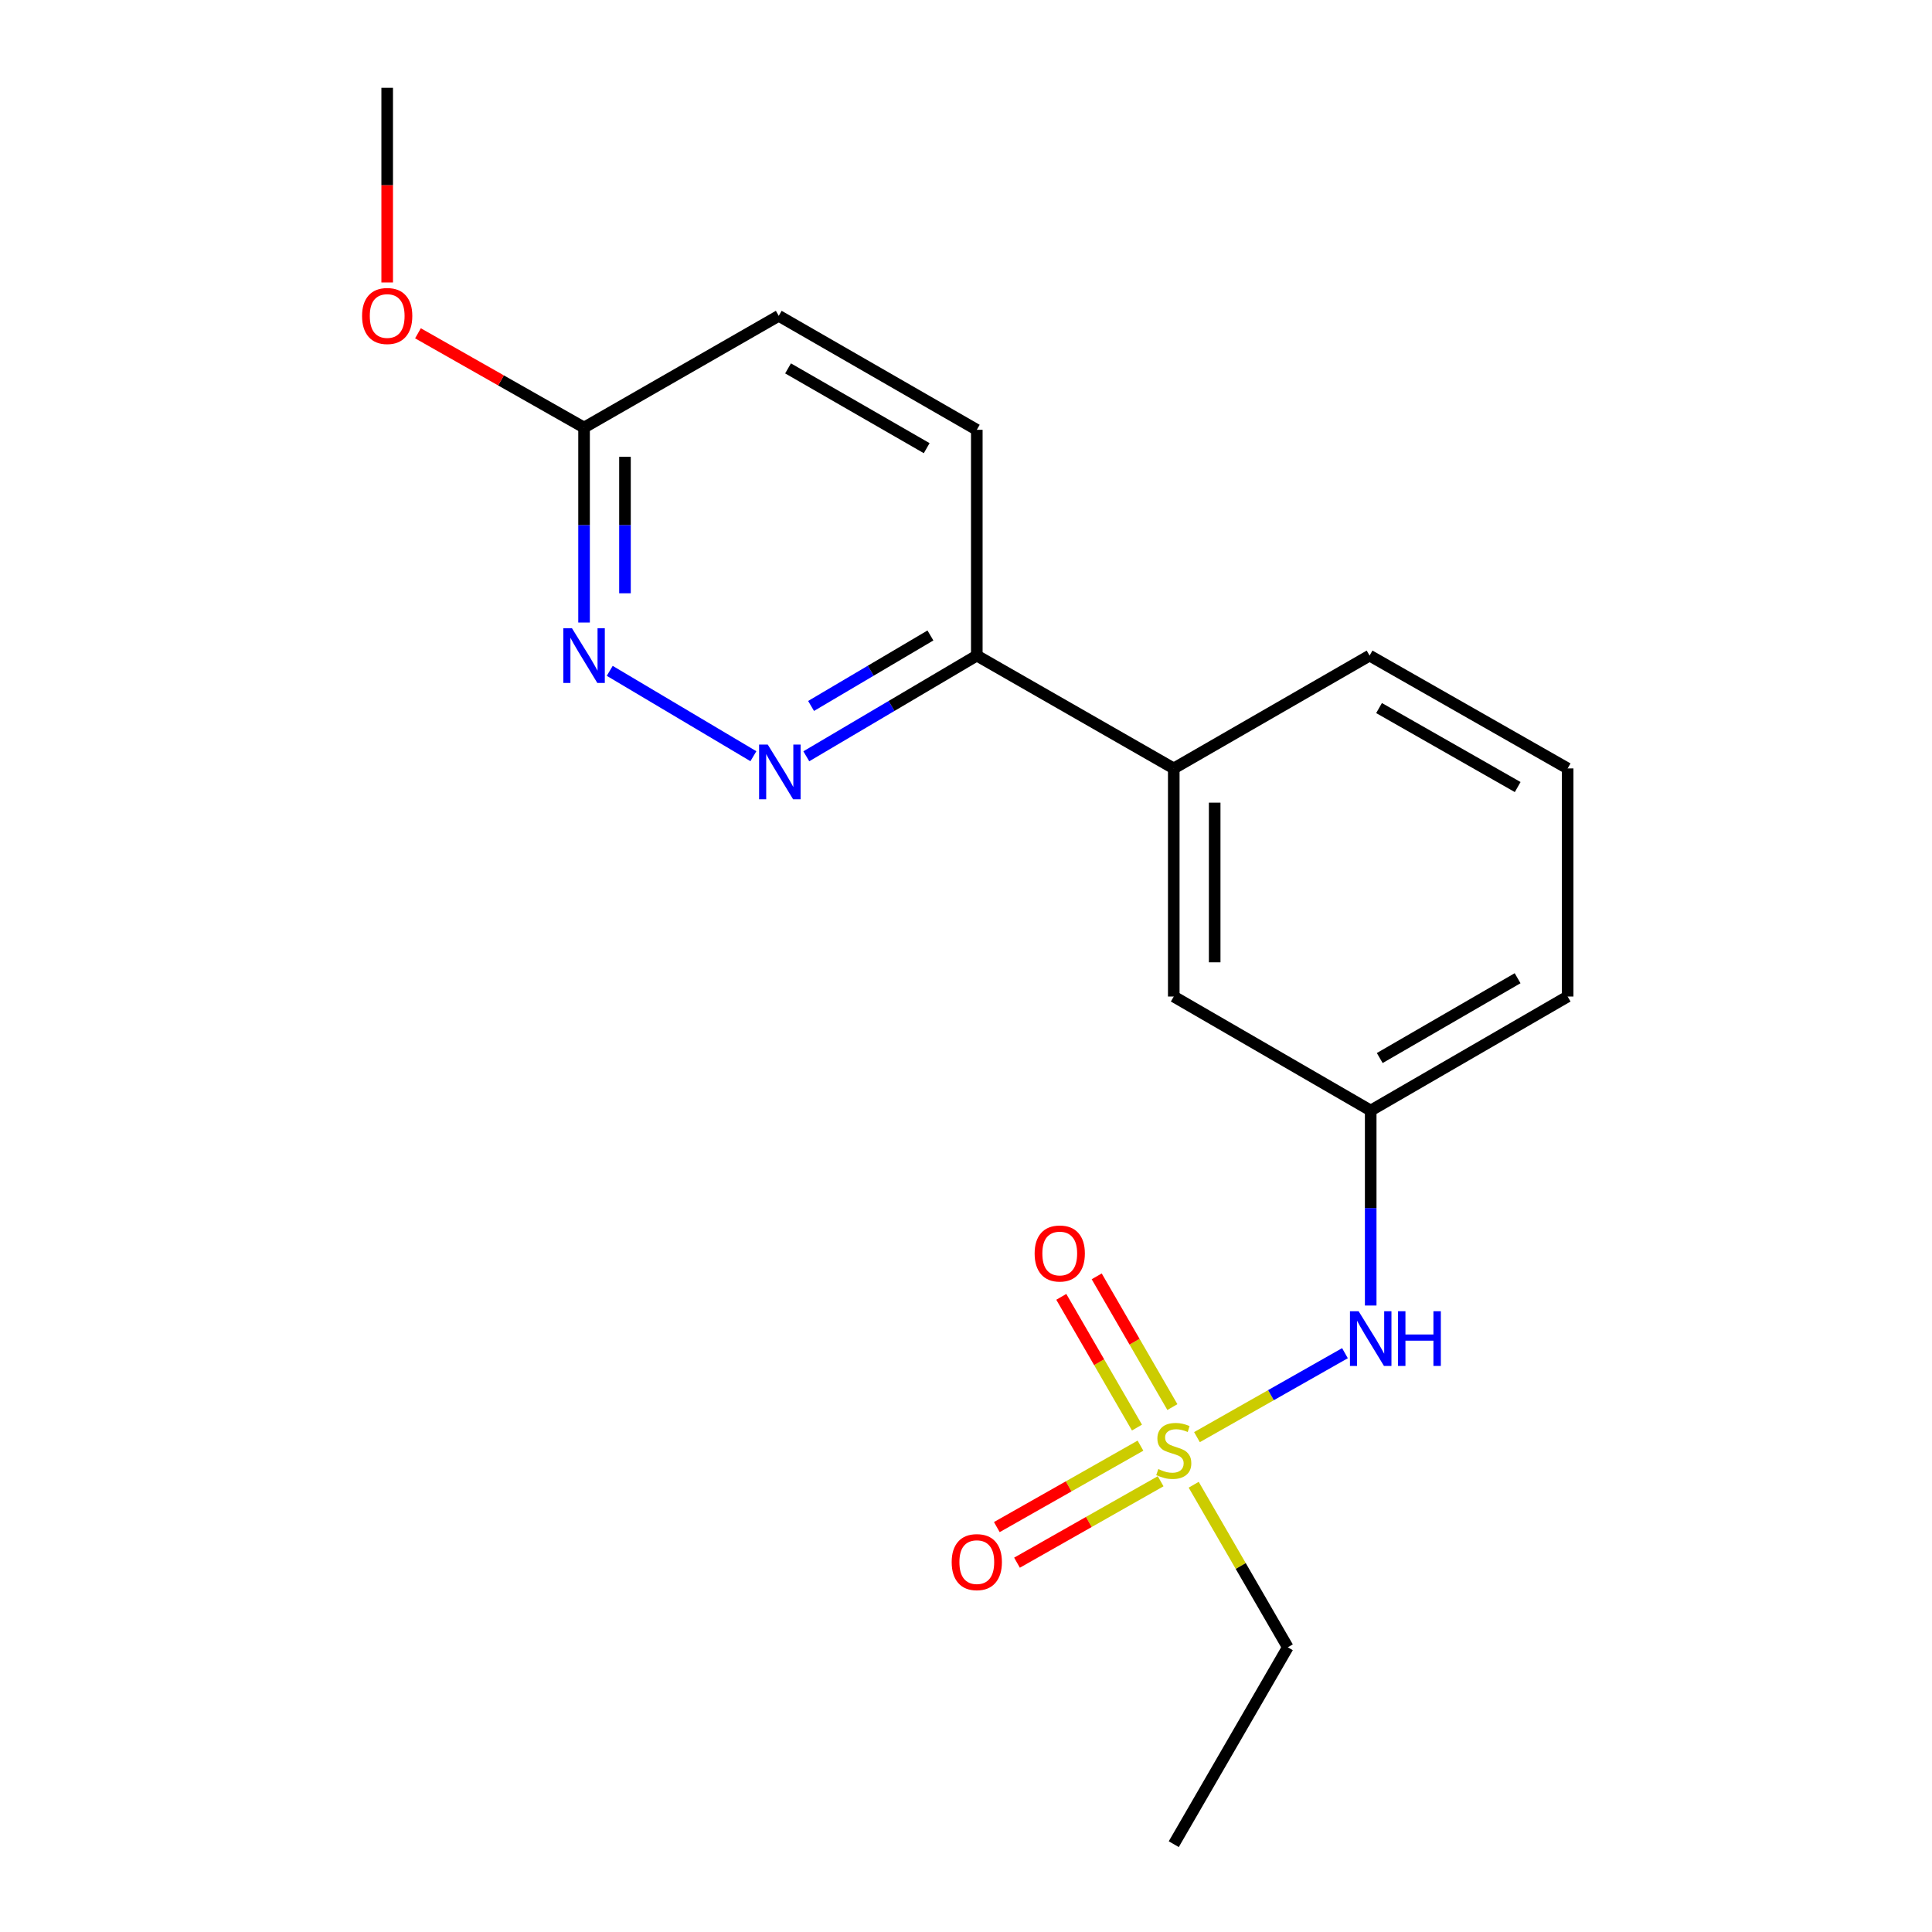 <?xml version='1.0' encoding='iso-8859-1'?>
<svg version='1.1' baseProfile='full'
              xmlns='http://www.w3.org/2000/svg'
                      xmlns:rdkit='http://www.rdkit.org/xml'
                      xmlns:xlink='http://www.w3.org/1999/xlink'
                  xml:space='preserve'
width='1000px' height='1000px' viewBox='0 0 1000 1000'>
<!-- END OF HEADER -->
<rect style='opacity:1.0;fill:#FFFFFF;stroke:none' width='1000' height='1000' x='0' y='0'> </rect>
<path class='bond-2' d='M 619.549,743.861 L 657.849,722.134' style='fill:none;fill-rule:evenodd;stroke:#CCCC00;stroke-width:6px;stroke-linecap:butt;stroke-linejoin:miter;stroke-opacity:1' />
<path class='bond-2' d='M 657.849,722.134 L 696.15,700.406' style='fill:none;fill-rule:evenodd;stroke:#0000FF;stroke-width:6px;stroke-linecap:butt;stroke-linejoin:miter;stroke-opacity:1' />
<path class='bond-4' d='M 606.824,728.304 L 587.238,694.469' style='fill:none;fill-rule:evenodd;stroke:#CCCC00;stroke-width:6px;stroke-linecap:butt;stroke-linejoin:miter;stroke-opacity:1' />
<path class='bond-4' d='M 587.238,694.469 L 567.651,660.634' style='fill:none;fill-rule:evenodd;stroke:#FF0000;stroke-width:6px;stroke-linecap:butt;stroke-linejoin:miter;stroke-opacity:1' />
<path class='bond-4' d='M 588.496,738.914 L 568.91,705.079' style='fill:none;fill-rule:evenodd;stroke:#CCCC00;stroke-width:6px;stroke-linecap:butt;stroke-linejoin:miter;stroke-opacity:1' />
<path class='bond-4' d='M 568.91,705.079 L 549.323,671.244' style='fill:none;fill-rule:evenodd;stroke:#FF0000;stroke-width:6px;stroke-linecap:butt;stroke-linejoin:miter;stroke-opacity:1' />
<path class='bond-5' d='M 590.307,748.27 L 553.131,769.345' style='fill:none;fill-rule:evenodd;stroke:#CCCC00;stroke-width:6px;stroke-linecap:butt;stroke-linejoin:miter;stroke-opacity:1' />
<path class='bond-5' d='M 553.131,769.345 L 515.954,790.42' style='fill:none;fill-rule:evenodd;stroke:#FF0000;stroke-width:6px;stroke-linecap:butt;stroke-linejoin:miter;stroke-opacity:1' />
<path class='bond-5' d='M 600.751,766.694 L 563.574,787.769' style='fill:none;fill-rule:evenodd;stroke:#CCCC00;stroke-width:6px;stroke-linecap:butt;stroke-linejoin:miter;stroke-opacity:1' />
<path class='bond-5' d='M 563.574,787.769 L 526.398,808.843' style='fill:none;fill-rule:evenodd;stroke:#FF0000;stroke-width:6px;stroke-linecap:butt;stroke-linejoin:miter;stroke-opacity:1' />
<path class='bond-11' d='M 617.856,768.499 L 642.205,810.566' style='fill:none;fill-rule:evenodd;stroke:#CCCC00;stroke-width:6px;stroke-linecap:butt;stroke-linejoin:miter;stroke-opacity:1' />
<path class='bond-11' d='M 642.205,810.566 L 666.554,852.633' style='fill:none;fill-rule:evenodd;stroke:#000000;stroke-width:6px;stroke-linecap:butt;stroke-linejoin:miter;stroke-opacity:1' />
<path class='bond-0' d='M 417.344,391.455 L 461.468,365.393' style='fill:none;fill-rule:evenodd;stroke:#0000FF;stroke-width:6px;stroke-linecap:butt;stroke-linejoin:miter;stroke-opacity:1' />
<path class='bond-0' d='M 461.468,365.393 L 505.591,339.331' style='fill:none;fill-rule:evenodd;stroke:#000000;stroke-width:6px;stroke-linecap:butt;stroke-linejoin:miter;stroke-opacity:1' />
<path class='bond-0' d='M 419.811,365.402 L 450.697,347.159' style='fill:none;fill-rule:evenodd;stroke:#0000FF;stroke-width:6px;stroke-linecap:butt;stroke-linejoin:miter;stroke-opacity:1' />
<path class='bond-0' d='M 450.697,347.159 L 481.584,328.915' style='fill:none;fill-rule:evenodd;stroke:#000000;stroke-width:6px;stroke-linecap:butt;stroke-linejoin:miter;stroke-opacity:1' />
<path class='bond-1' d='M 389.957,391.414 L 315.597,347.228' style='fill:none;fill-rule:evenodd;stroke:#0000FF;stroke-width:6px;stroke-linecap:butt;stroke-linejoin:miter;stroke-opacity:1' />
<path class='bond-20' d='M 302.308,322.221 L 302.308,271.761' style='fill:none;fill-rule:evenodd;stroke:#0000FF;stroke-width:6px;stroke-linecap:butt;stroke-linejoin:miter;stroke-opacity:1' />
<path class='bond-20' d='M 302.308,271.761 L 302.308,221.301' style='fill:none;fill-rule:evenodd;stroke:#000000;stroke-width:6px;stroke-linecap:butt;stroke-linejoin:miter;stroke-opacity:1' />
<path class='bond-20' d='M 323.486,307.083 L 323.486,271.761' style='fill:none;fill-rule:evenodd;stroke:#0000FF;stroke-width:6px;stroke-linecap:butt;stroke-linejoin:miter;stroke-opacity:1' />
<path class='bond-20' d='M 323.486,271.761 L 323.486,236.439' style='fill:none;fill-rule:evenodd;stroke:#000000;stroke-width:6px;stroke-linecap:butt;stroke-linejoin:miter;stroke-opacity:1' />
<path class='bond-9' d='M 709.474,675.736 L 709.474,625.276' style='fill:none;fill-rule:evenodd;stroke:#0000FF;stroke-width:6px;stroke-linecap:butt;stroke-linejoin:miter;stroke-opacity:1' />
<path class='bond-9' d='M 709.474,625.276 L 709.474,574.816' style='fill:none;fill-rule:evenodd;stroke:#000000;stroke-width:6px;stroke-linecap:butt;stroke-linejoin:miter;stroke-opacity:1' />
<path class='bond-3' d='M 505.591,339.331 L 607.539,397.735' style='fill:none;fill-rule:evenodd;stroke:#000000;stroke-width:6px;stroke-linecap:butt;stroke-linejoin:miter;stroke-opacity:1' />
<path class='bond-10' d='M 505.591,339.331 L 505.591,222.465' style='fill:none;fill-rule:evenodd;stroke:#000000;stroke-width:6px;stroke-linecap:butt;stroke-linejoin:miter;stroke-opacity:1' />
<path class='bond-6' d='M 607.539,397.735 L 607.539,515.801' style='fill:none;fill-rule:evenodd;stroke:#000000;stroke-width:6px;stroke-linecap:butt;stroke-linejoin:miter;stroke-opacity:1' />
<path class='bond-6' d='M 628.717,415.445 L 628.717,498.091' style='fill:none;fill-rule:evenodd;stroke:#000000;stroke-width:6px;stroke-linecap:butt;stroke-linejoin:miter;stroke-opacity:1' />
<path class='bond-19' d='M 607.539,397.735 L 708.898,339.331' style='fill:none;fill-rule:evenodd;stroke:#000000;stroke-width:6px;stroke-linecap:butt;stroke-linejoin:miter;stroke-opacity:1' />
<path class='bond-7' d='M 302.308,221.301 L 403.079,163.474' style='fill:none;fill-rule:evenodd;stroke:#000000;stroke-width:6px;stroke-linecap:butt;stroke-linejoin:miter;stroke-opacity:1' />
<path class='bond-13' d='M 302.308,221.301 L 259.323,196.907' style='fill:none;fill-rule:evenodd;stroke:#000000;stroke-width:6px;stroke-linecap:butt;stroke-linejoin:miter;stroke-opacity:1' />
<path class='bond-13' d='M 259.323,196.907 L 216.337,172.513' style='fill:none;fill-rule:evenodd;stroke:#FF0000;stroke-width:6px;stroke-linecap:butt;stroke-linejoin:miter;stroke-opacity:1' />
<path class='bond-8' d='M 607.539,515.801 L 709.474,574.816' style='fill:none;fill-rule:evenodd;stroke:#000000;stroke-width:6px;stroke-linecap:butt;stroke-linejoin:miter;stroke-opacity:1' />
<path class='bond-16' d='M 709.474,574.816 L 811.41,515.801' style='fill:none;fill-rule:evenodd;stroke:#000000;stroke-width:6px;stroke-linecap:butt;stroke-linejoin:miter;stroke-opacity:1' />
<path class='bond-16' d='M 714.154,547.636 L 785.509,506.325' style='fill:none;fill-rule:evenodd;stroke:#000000;stroke-width:6px;stroke-linecap:butt;stroke-linejoin:miter;stroke-opacity:1' />
<path class='bond-12' d='M 505.591,222.465 L 403.079,163.474' style='fill:none;fill-rule:evenodd;stroke:#000000;stroke-width:6px;stroke-linecap:butt;stroke-linejoin:miter;stroke-opacity:1' />
<path class='bond-12' d='M 479.652,231.972 L 407.893,190.678' style='fill:none;fill-rule:evenodd;stroke:#000000;stroke-width:6px;stroke-linecap:butt;stroke-linejoin:miter;stroke-opacity:1' />
<path class='bond-18' d='M 666.554,852.633 L 607.539,954.545' style='fill:none;fill-rule:evenodd;stroke:#000000;stroke-width:6px;stroke-linecap:butt;stroke-linejoin:miter;stroke-opacity:1' />
<path class='bond-17' d='M 200.408,146.203 L 200.408,95.829' style='fill:none;fill-rule:evenodd;stroke:#FF0000;stroke-width:6px;stroke-linecap:butt;stroke-linejoin:miter;stroke-opacity:1' />
<path class='bond-17' d='M 200.408,95.829 L 200.408,45.455' style='fill:none;fill-rule:evenodd;stroke:#000000;stroke-width:6px;stroke-linecap:butt;stroke-linejoin:miter;stroke-opacity:1' />
<path class='bond-14' d='M 708.898,339.331 L 811.41,397.735' style='fill:none;fill-rule:evenodd;stroke:#000000;stroke-width:6px;stroke-linecap:butt;stroke-linejoin:miter;stroke-opacity:1' />
<path class='bond-14' d='M 713.791,366.493 L 785.55,407.375' style='fill:none;fill-rule:evenodd;stroke:#000000;stroke-width:6px;stroke-linecap:butt;stroke-linejoin:miter;stroke-opacity:1' />
<path class='bond-15' d='M 811.41,397.735 L 811.41,515.801' style='fill:none;fill-rule:evenodd;stroke:#000000;stroke-width:6px;stroke-linecap:butt;stroke-linejoin:miter;stroke-opacity:1' />
<path  class='atom-0' d='M 599.539 760.394
Q 599.859 760.514, 601.179 761.074
Q 602.499 761.634, 603.939 761.994
Q 605.419 762.314, 606.859 762.314
Q 609.539 762.314, 611.099 761.034
Q 612.659 759.714, 612.659 757.434
Q 612.659 755.874, 611.859 754.914
Q 611.099 753.954, 609.899 753.434
Q 608.699 752.914, 606.699 752.314
Q 604.179 751.554, 602.659 750.834
Q 601.179 750.114, 600.099 748.594
Q 599.059 747.074, 599.059 744.514
Q 599.059 740.954, 601.459 738.754
Q 603.899 736.554, 608.699 736.554
Q 611.979 736.554, 615.699 738.114
L 614.779 741.194
Q 611.379 739.794, 608.819 739.794
Q 606.059 739.794, 604.539 740.954
Q 603.019 742.074, 603.059 744.034
Q 603.059 745.554, 603.819 746.474
Q 604.619 747.394, 605.739 747.914
Q 606.899 748.434, 608.819 749.034
Q 611.379 749.834, 612.899 750.634
Q 614.419 751.434, 615.499 753.074
Q 616.619 754.674, 616.619 757.434
Q 616.619 761.354, 613.979 763.474
Q 611.379 765.554, 607.019 765.554
Q 604.499 765.554, 602.579 764.994
Q 600.699 764.474, 598.459 763.554
L 599.539 760.394
' fill='#CCCC00'/>
<path  class='atom-1' d='M 397.384 385.387
L 406.664 400.387
Q 407.584 401.867, 409.064 404.547
Q 410.544 407.227, 410.624 407.387
L 410.624 385.387
L 414.384 385.387
L 414.384 413.707
L 410.504 413.707
L 400.544 397.307
Q 399.384 395.387, 398.144 393.187
Q 396.944 390.987, 396.584 390.307
L 396.584 413.707
L 392.904 413.707
L 392.904 385.387
L 397.384 385.387
' fill='#0000FF'/>
<path  class='atom-2' d='M 296.048 325.171
L 305.328 340.171
Q 306.248 341.651, 307.728 344.331
Q 309.208 347.011, 309.288 347.171
L 309.288 325.171
L 313.048 325.171
L 313.048 353.491
L 309.168 353.491
L 299.208 337.091
Q 298.048 335.171, 296.808 332.971
Q 295.608 330.771, 295.248 330.091
L 295.248 353.491
L 291.568 353.491
L 291.568 325.171
L 296.048 325.171
' fill='#0000FF'/>
<path  class='atom-3' d='M 703.214 678.687
L 712.494 693.687
Q 713.414 695.167, 714.894 697.847
Q 716.374 700.527, 716.454 700.687
L 716.454 678.687
L 720.214 678.687
L 720.214 707.007
L 716.334 707.007
L 706.374 690.607
Q 705.214 688.687, 703.974 686.487
Q 702.774 684.287, 702.414 683.607
L 702.414 707.007
L 698.734 707.007
L 698.734 678.687
L 703.214 678.687
' fill='#0000FF'/>
<path  class='atom-3' d='M 723.614 678.687
L 727.454 678.687
L 727.454 690.727
L 741.934 690.727
L 741.934 678.687
L 745.774 678.687
L 745.774 707.007
L 741.934 707.007
L 741.934 693.927
L 727.454 693.927
L 727.454 707.007
L 723.614 707.007
L 723.614 678.687
' fill='#0000FF'/>
<path  class='atom-5' d='M 535.523 648.807
Q 535.523 642.007, 538.883 638.207
Q 542.243 634.407, 548.523 634.407
Q 554.803 634.407, 558.163 638.207
Q 561.523 642.007, 561.523 648.807
Q 561.523 655.687, 558.123 659.607
Q 554.723 663.487, 548.523 663.487
Q 542.283 663.487, 538.883 659.607
Q 535.523 655.727, 535.523 648.807
M 548.523 660.287
Q 552.843 660.287, 555.163 657.407
Q 557.523 654.487, 557.523 648.807
Q 557.523 643.247, 555.163 640.447
Q 552.843 637.607, 548.523 637.607
Q 544.203 637.607, 541.843 640.407
Q 539.523 643.207, 539.523 648.807
Q 539.523 654.527, 541.843 657.407
Q 544.203 660.287, 548.523 660.287
' fill='#FF0000'/>
<path  class='atom-6' d='M 492.591 808.546
Q 492.591 801.746, 495.951 797.946
Q 499.311 794.146, 505.591 794.146
Q 511.871 794.146, 515.231 797.946
Q 518.591 801.746, 518.591 808.546
Q 518.591 815.426, 515.191 819.346
Q 511.791 823.226, 505.591 823.226
Q 499.351 823.226, 495.951 819.346
Q 492.591 815.466, 492.591 808.546
M 505.591 820.026
Q 509.911 820.026, 512.231 817.146
Q 514.591 814.226, 514.591 808.546
Q 514.591 802.986, 512.231 800.186
Q 509.911 797.346, 505.591 797.346
Q 501.271 797.346, 498.911 800.146
Q 496.591 802.946, 496.591 808.546
Q 496.591 814.266, 498.911 817.146
Q 501.271 820.026, 505.591 820.026
' fill='#FF0000'/>
<path  class='atom-14' d='M 187.408 163.554
Q 187.408 156.754, 190.768 152.954
Q 194.128 149.154, 200.408 149.154
Q 206.688 149.154, 210.048 152.954
Q 213.408 156.754, 213.408 163.554
Q 213.408 170.434, 210.008 174.354
Q 206.608 178.234, 200.408 178.234
Q 194.168 178.234, 190.768 174.354
Q 187.408 170.474, 187.408 163.554
M 200.408 175.034
Q 204.728 175.034, 207.048 172.154
Q 209.408 169.234, 209.408 163.554
Q 209.408 157.994, 207.048 155.194
Q 204.728 152.354, 200.408 152.354
Q 196.088 152.354, 193.728 155.154
Q 191.408 157.954, 191.408 163.554
Q 191.408 169.274, 193.728 172.154
Q 196.088 175.034, 200.408 175.034
' fill='#FF0000'/>
</svg>
